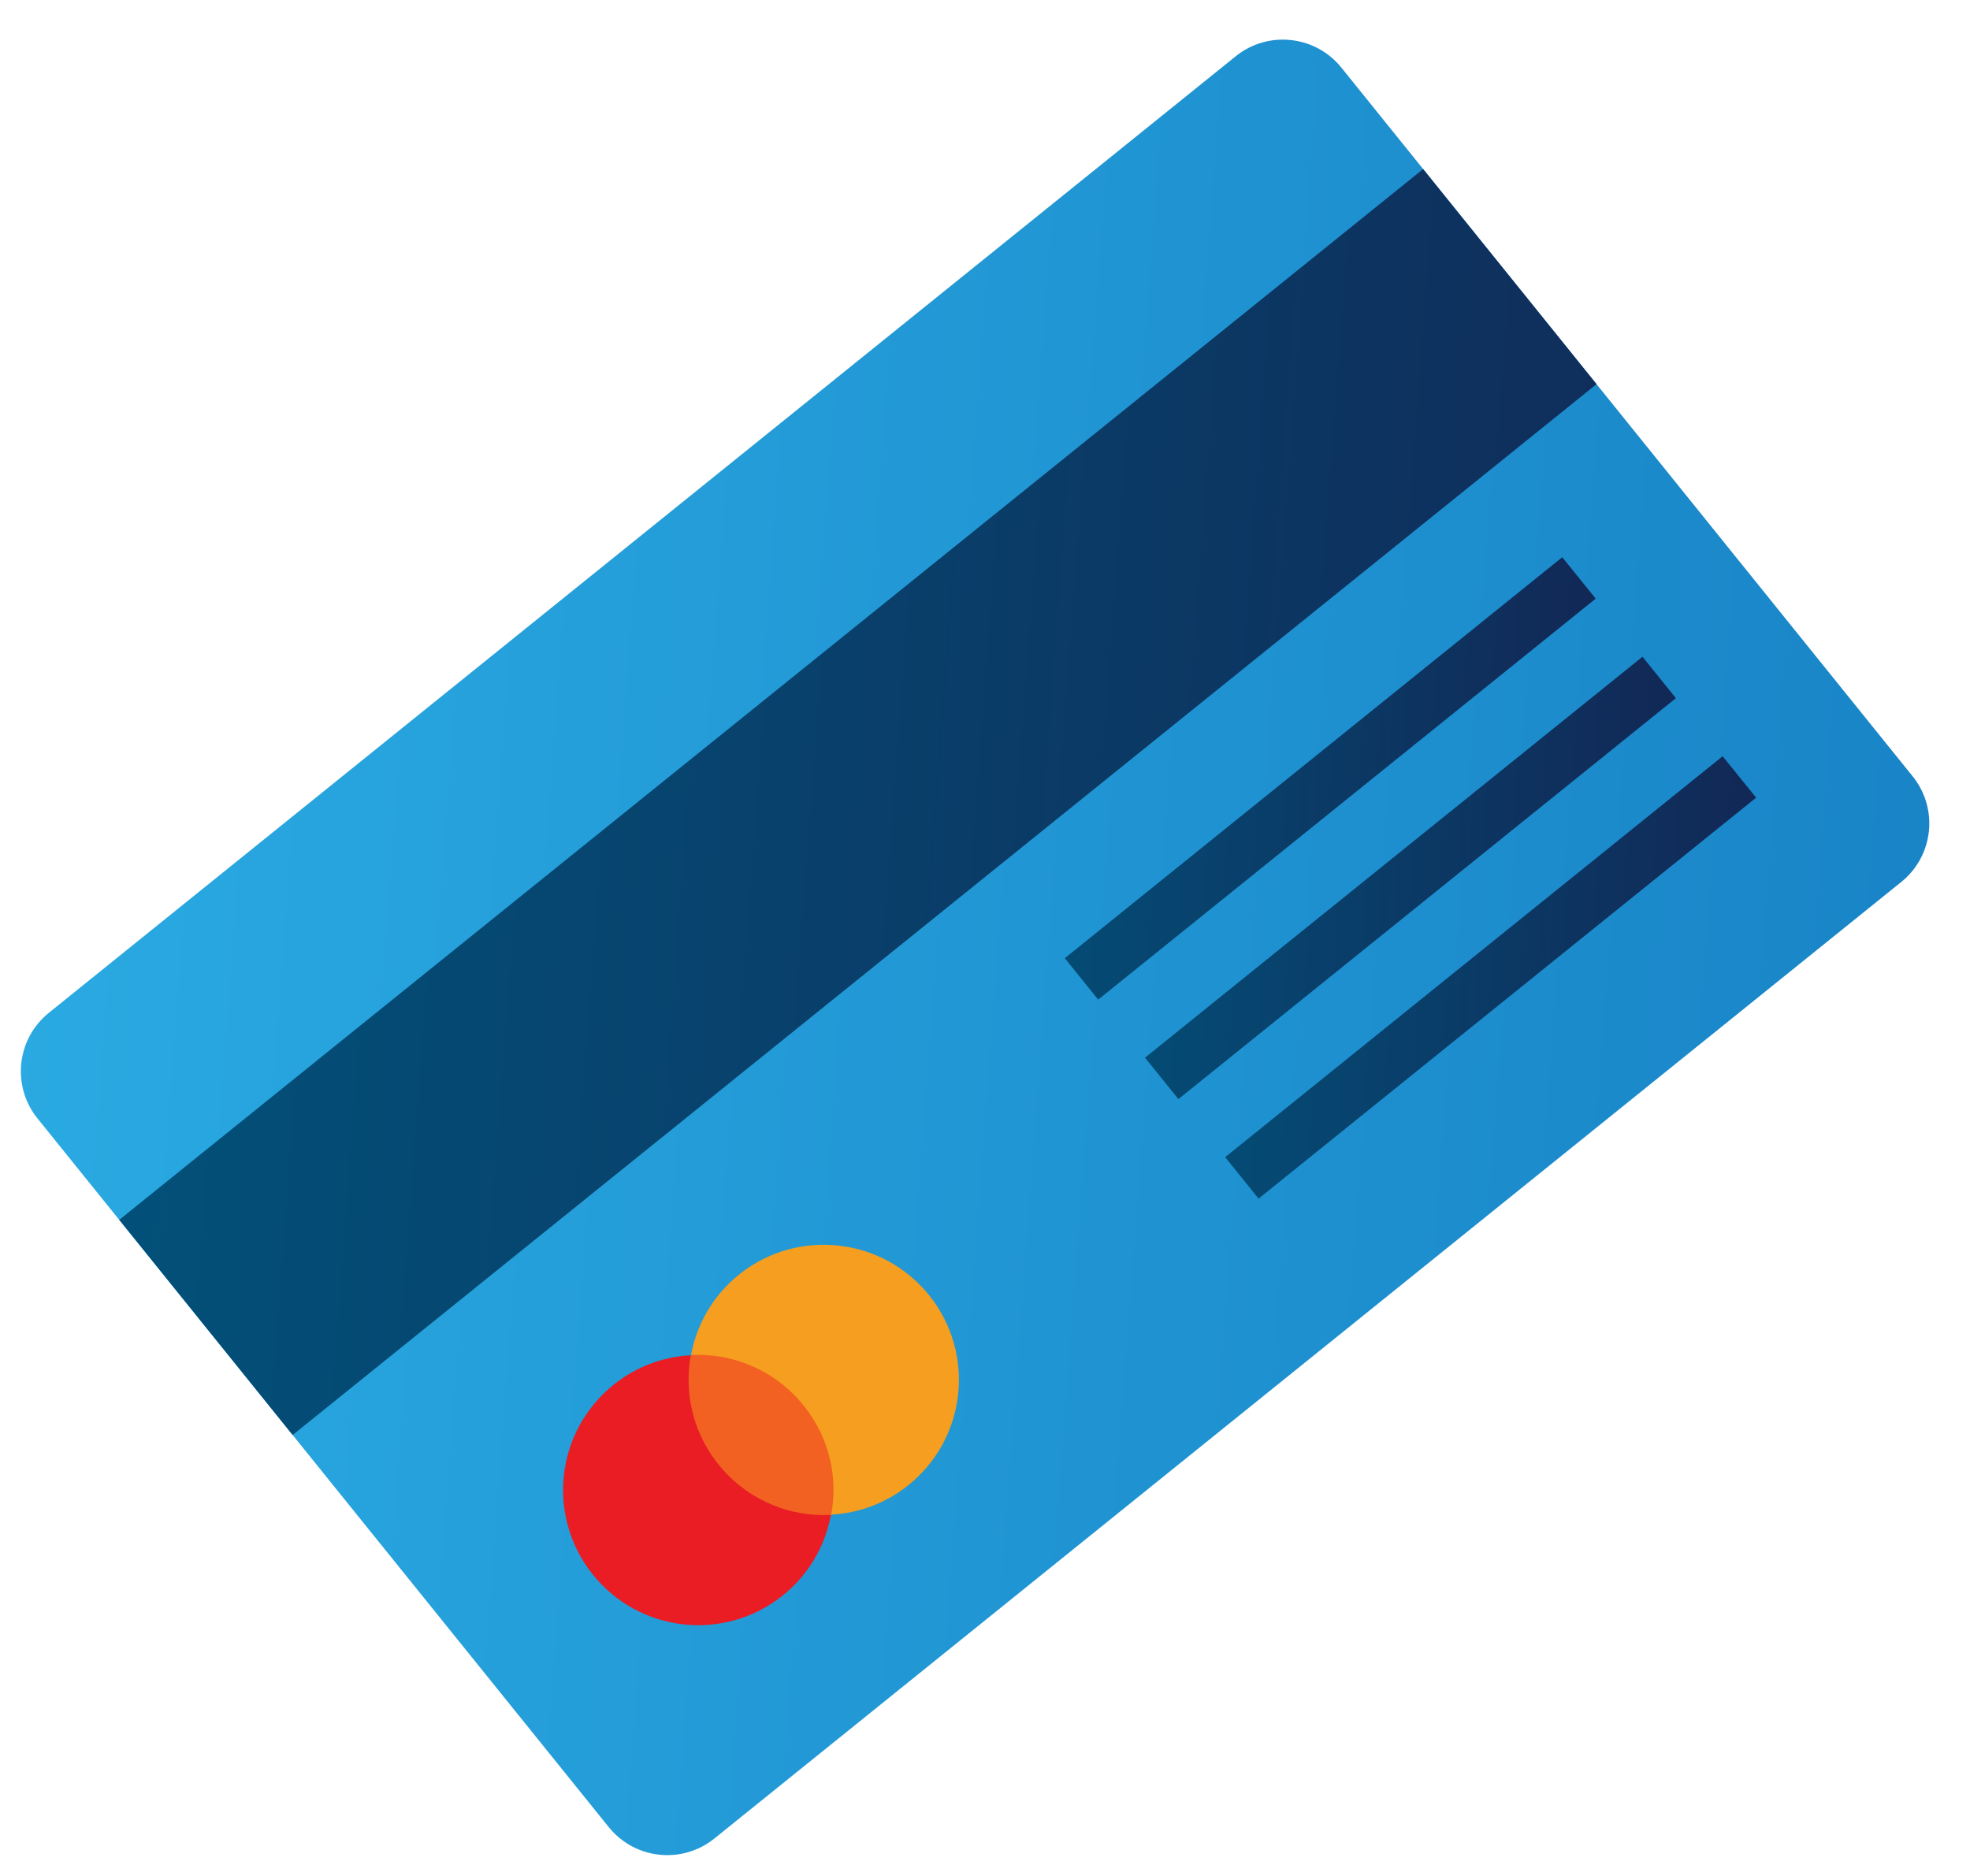 <?xml version="1.0" encoding="utf-8"?>
<!-- Generator: Adobe Illustrator 16.0.0, SVG Export Plug-In . SVG Version: 6.00 Build 0)  -->
<!DOCTYPE svg PUBLIC "-//W3C//DTD SVG 1.1//EN" "http://www.w3.org/Graphics/SVG/1.1/DTD/svg11.dtd">
<svg version="1.1" id="Layer_1" xmlns="http://www.w3.org/2000/svg" xmlns:xlink="http://www.w3.org/1999/xlink" x="0px" y="0px"
	 width="94.5px" height="90px" viewBox="0 0 94.5 90" enable-background="new 0 0 94.5 90" xml:space="preserve">
<g>
	
		<linearGradient id="SVGID_1_" gradientUnits="userSpaceOnUse" x1="76.969" y1="-14.569" x2="176.777" y2="78.757" gradientTransform="matrix(0.779 -0.627 0.627 0.779 -50.44 101.674)">
		<stop  offset="0" style="stop-color:#2AAAE2"/>
		<stop  offset="1" style="stop-color:#1072BA"/>
	</linearGradient>
	<path fill="url(#SVGID_1_)" d="M91.204,42.312L34.271,88.201c-1.551,1.251-3.819,1.006-5.068-0.543l-27.404-34
		c-1.25-1.551-1.006-3.819,0.544-5.068L59.277,2.699c1.548-1.25,3.819-1.005,5.068,0.545l27.404,34
		C92.998,38.794,92.755,41.063,91.204,42.312z"/>
	
		<linearGradient id="SVGID_2_" gradientUnits="userSpaceOnUse" x1="78.323" y1="-22.26" x2="186.353" y2="78.756" gradientTransform="matrix(0.779 -0.627 0.627 0.779 -50.44 101.674)">
		<stop  offset="0" style="stop-color:#00567E"/>
		<stop  offset="1" style="stop-color:#1D0B3D"/>
	</linearGradient>
	<polygon fill="url(#SVGID_2_)" points="5.72,58.522 14.039,68.844 76.585,18.429 68.267,8.111 	"/>
	
		<linearGradient id="SVGID_3_" gradientUnits="userSpaceOnUse" x1="114.534" y1="8.568" x2="153.361" y2="42.797" gradientTransform="matrix(0.779 -0.627 0.627 0.779 -50.44 101.674)">
		<stop  offset="0" style="stop-color:#00567E"/>
		<stop  offset="1" style="stop-color:#1D0B3D"/>
	</linearGradient>
	<polygon fill="url(#SVGID_3_)" points="76.545,28.72 52.679,47.958 51.077,45.97 74.94,26.733 	"/>
	
		<linearGradient id="SVGID_4_" gradientUnits="userSpaceOnUse" x1="114.534" y1="14.7" x2="153.358" y2="48.926" gradientTransform="matrix(0.779 -0.627 0.627 0.779 -50.44 101.674)">
		<stop  offset="0" style="stop-color:#00567E"/>
		<stop  offset="1" style="stop-color:#1D0B3D"/>
	</linearGradient>
	<polygon fill="url(#SVGID_4_)" points="80.392,33.495 56.527,52.731 54.925,50.742 78.79,31.507 	"/>
	
		<linearGradient id="SVGID_5_" gradientUnits="userSpaceOnUse" x1="114.534" y1="20.829" x2="153.361" y2="55.057" gradientTransform="matrix(0.779 -0.627 0.627 0.779 -50.44 101.674)">
		<stop  offset="0" style="stop-color:#00567E"/>
		<stop  offset="1" style="stop-color:#1D0B3D"/>
	</linearGradient>
	<polygon fill="url(#SVGID_5_)" points="84.24,38.269 60.374,57.504 58.771,55.515 82.634,36.28 	"/>
	<g>
		
			<rect x="33.668" y="63.745" transform="matrix(-0.751 0.66 -0.66 -0.751 109.354 96.492)" fill="#F26122" width="5.672" height="10.192"/>
		<path fill="#EA1D25" d="M34.645,70.475c-1.367-1.557-1.847-3.577-1.509-5.457c-1.396,0.075-2.781,0.598-3.918,1.596
			c-2.692,2.364-2.958,6.455-0.595,9.148c2.365,2.692,6.456,2.959,9.148,0.595c1.137-0.999,1.833-2.305,2.088-3.68
			C37.965,72.783,36.011,72.031,34.645,70.475z"/>
		<path fill="#F69E1F" d="M44.387,61.922c2.363,2.691,2.097,6.784-0.595,9.147c-1.137,0.999-2.524,1.521-3.919,1.596
			c0.353-1.892-0.142-3.901-1.509-5.457c-1.366-1.557-3.309-2.296-5.216-2.202c0.255-1.374,0.952-2.681,2.09-3.679
			C37.931,58.963,42.034,59.242,44.387,61.922z"/>
	</g>
</g>
</svg>
